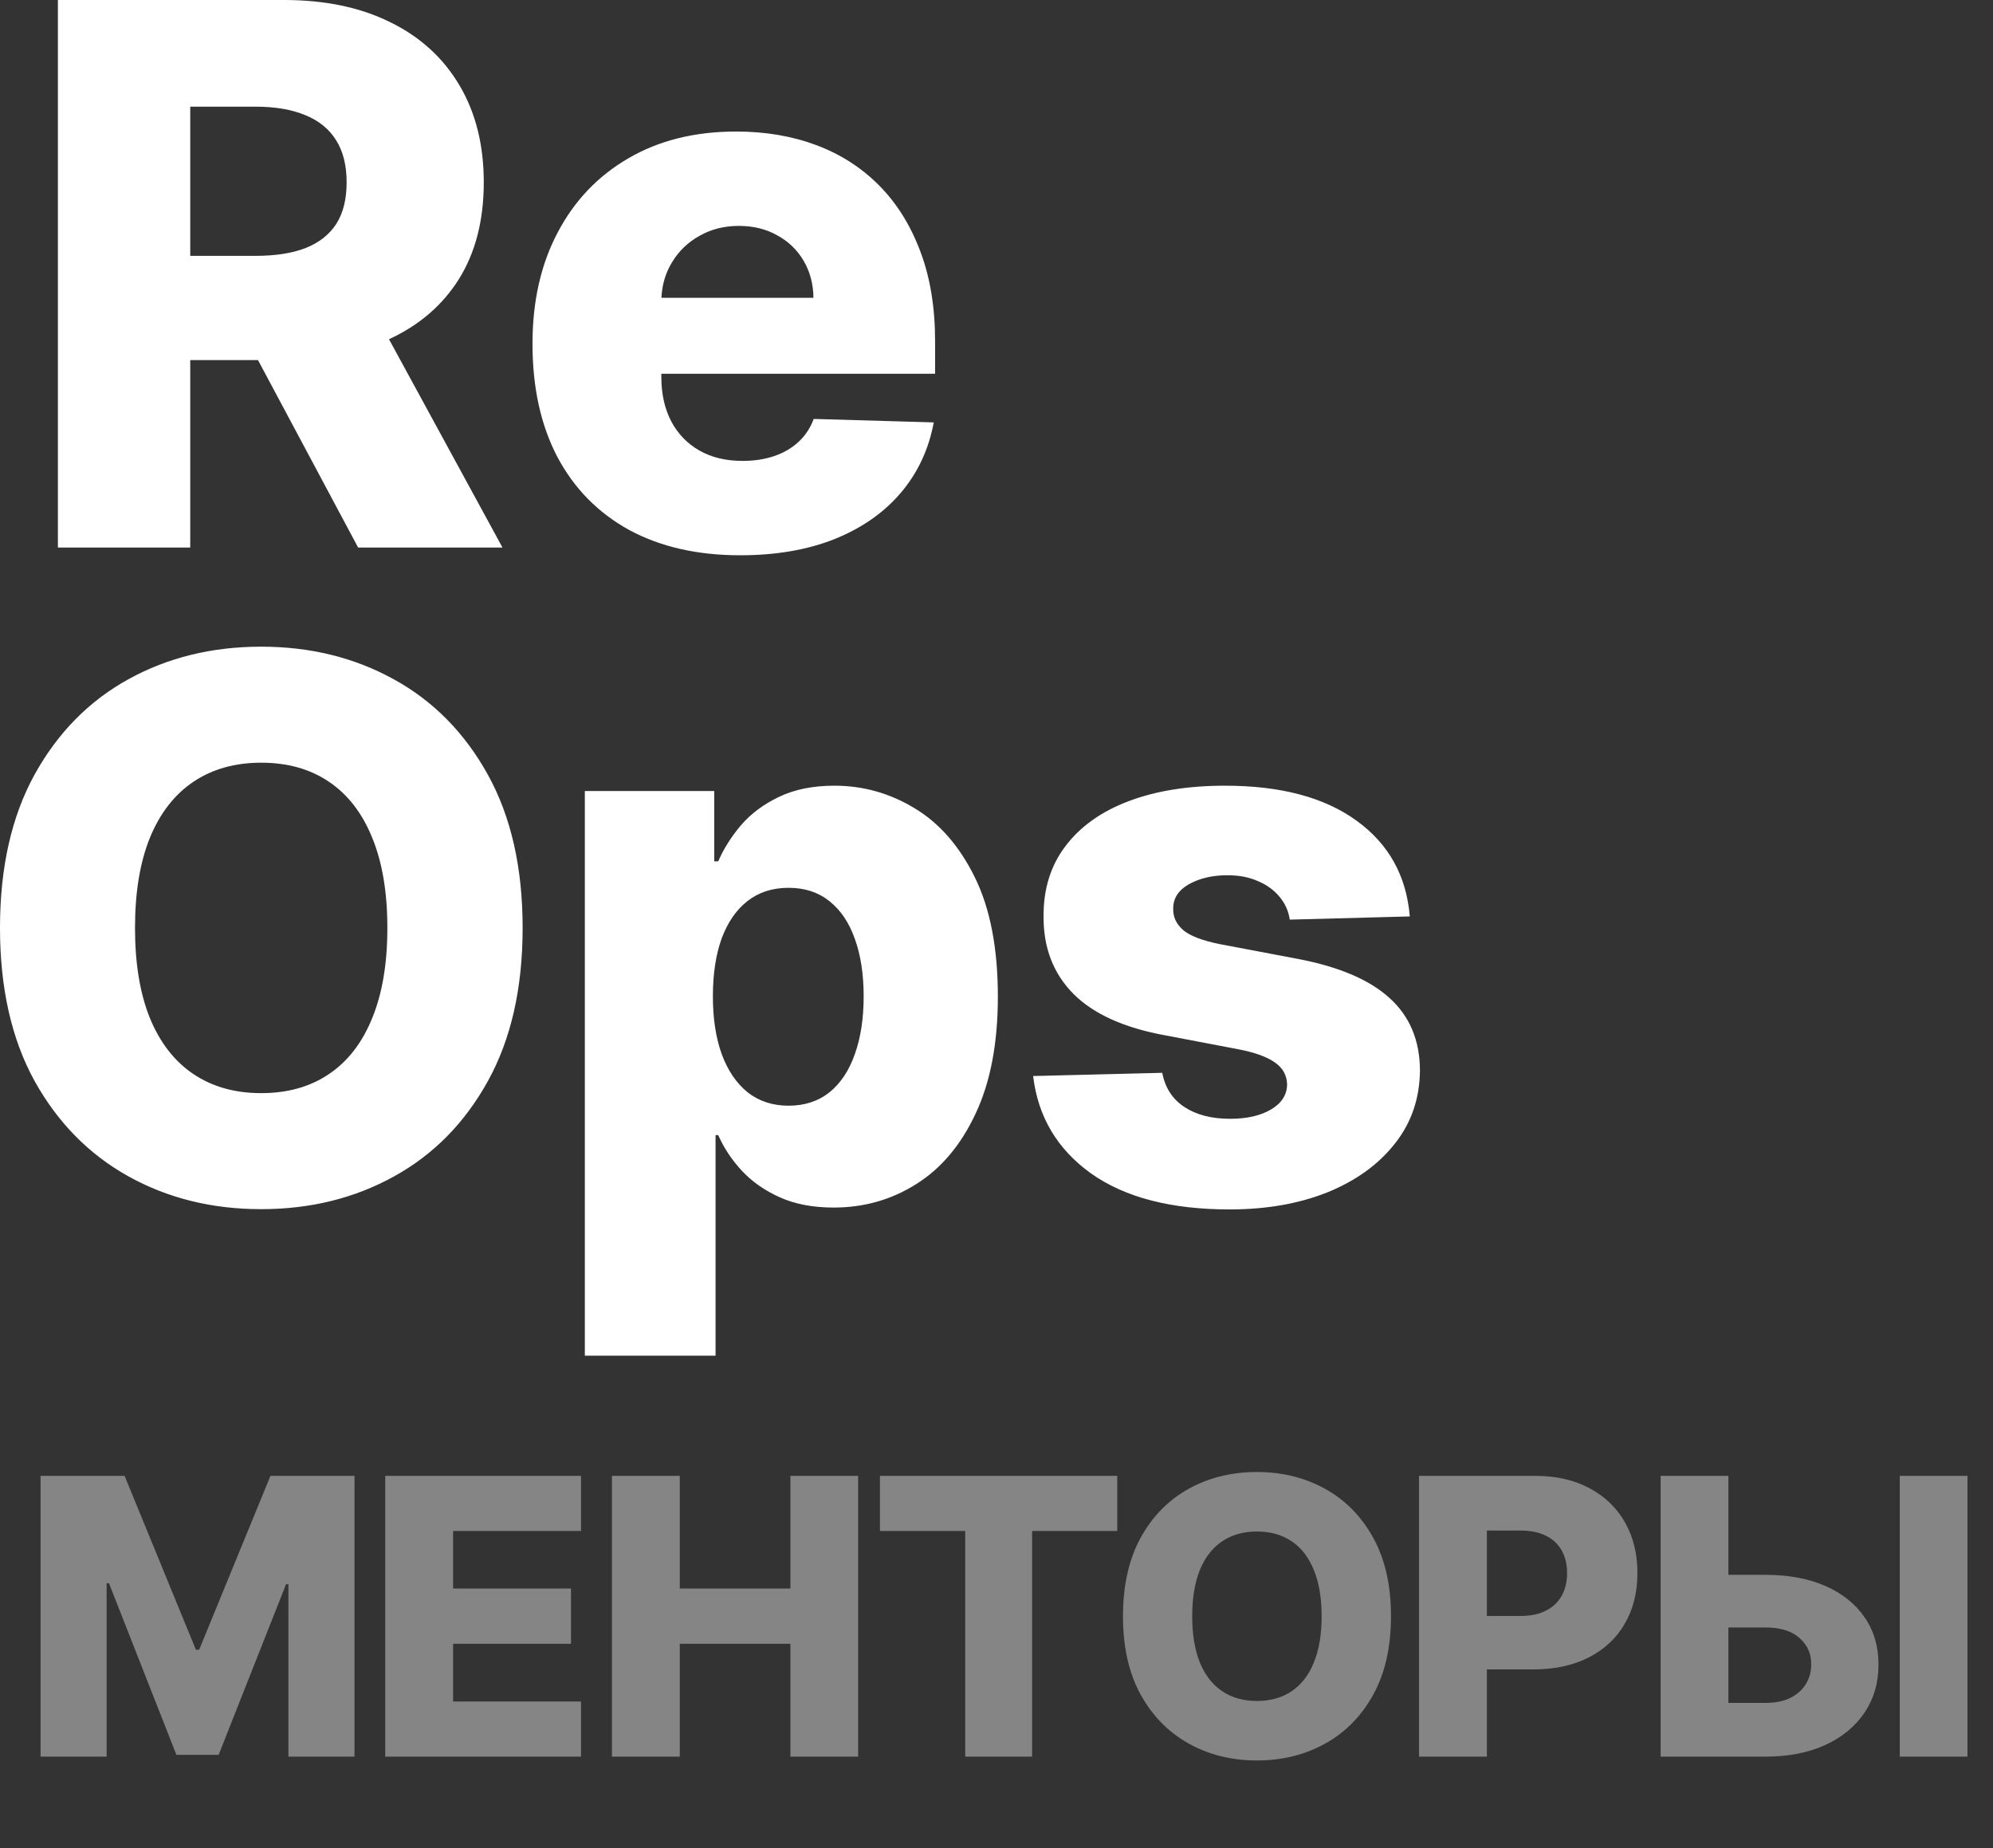 <?xml version="1.0" encoding="UTF-8"?> <svg xmlns="http://www.w3.org/2000/svg" width="413" height="383" viewBox="0 0 413 383" fill="none"><rect x="0" y="0" width="413" height="383" fill="#333333" stroke="none"/><path opacity="0.4" d="M8.403 305.818H25.818L40.591 341.841H41.273L56.045 305.818H73.46V364H59.767V328.261H59.284L45.307 363.631H36.557L22.579 328.062H22.097V364H8.403V305.818ZM79.832 364V305.818H120.4V317.239H93.894V329.17H118.326V340.619H93.894V352.58H120.4V364H79.832ZM126.807 364V305.818H140.869V329.17H163.795V305.818H177.829V364H163.795V340.619H140.869V364H126.807ZM182.347 317.239V305.818H231.523V317.239H213.881V364H200.017V317.239H182.347ZM288.249 334.909C288.249 341.311 287.018 346.737 284.556 351.188C282.094 355.638 278.761 359.019 274.556 361.33C270.371 363.64 265.674 364.795 260.465 364.795C255.238 364.795 250.532 363.631 246.346 361.301C242.16 358.972 238.837 355.591 236.374 351.159C233.931 346.708 232.71 341.292 232.71 334.909C232.71 328.508 233.931 323.081 236.374 318.631C238.837 314.18 242.16 310.799 246.346 308.489C250.532 306.178 255.238 305.023 260.465 305.023C265.674 305.023 270.371 306.178 274.556 308.489C278.761 310.799 282.094 314.18 284.556 318.631C287.018 323.081 288.249 328.508 288.249 334.909ZM273.874 334.909C273.874 331.121 273.335 327.92 272.255 325.307C271.195 322.693 269.66 320.714 267.653 319.369C265.664 318.025 263.268 317.352 260.465 317.352C257.681 317.352 255.285 318.025 253.278 319.369C251.27 320.714 249.727 322.693 248.647 325.307C247.587 327.92 247.056 331.121 247.056 334.909C247.056 338.697 247.587 341.898 248.647 344.511C249.727 347.125 251.27 349.104 253.278 350.449C255.285 351.794 257.681 352.466 260.465 352.466C263.268 352.466 265.664 351.794 267.653 350.449C269.66 349.104 271.195 347.125 272.255 344.511C273.335 341.898 273.874 338.697 273.874 334.909ZM294.06 364V305.818H318.094C322.45 305.818 326.209 306.67 329.372 308.375C332.554 310.061 335.007 312.419 336.73 315.449C338.454 318.46 339.315 321.964 339.315 325.96C339.315 329.975 338.435 333.489 336.673 336.5C334.931 339.492 332.44 341.812 329.202 343.46C325.963 345.108 322.118 345.932 317.668 345.932H302.838V334.852H315.054C317.175 334.852 318.946 334.483 320.366 333.744C321.806 333.006 322.895 331.973 323.634 330.648C324.372 329.303 324.741 327.741 324.741 325.96C324.741 324.161 324.372 322.608 323.634 321.301C322.895 319.975 321.806 318.953 320.366 318.233C318.927 317.513 317.156 317.153 315.054 317.153H308.122V364H294.06ZM352.91 326.33H365.864C370.618 326.33 374.747 327.097 378.251 328.631C381.754 330.165 384.463 332.324 386.376 335.108C388.307 337.892 389.273 341.169 389.273 344.938C389.273 348.706 388.307 352.021 386.376 354.881C384.463 357.741 381.754 359.975 378.251 361.585C374.747 363.195 370.618 364 365.864 364H344.131V305.818H358.165V352.864H365.864C367.91 352.864 369.633 352.513 371.035 351.812C372.455 351.093 373.525 350.127 374.245 348.915C374.984 347.684 375.343 346.32 375.324 344.824C375.343 342.665 374.538 340.866 372.91 339.426C371.281 337.968 368.932 337.239 365.864 337.239H352.91V326.33ZM407.711 305.818V364H393.677V305.818H407.711Z" fill="white"></path><path fill-rule="evenodd" clip-rule="evenodd" d="M12 113.455V0H58.867C67.361 0 74.692 1.533 80.859 4.598C87.064 7.626 91.847 11.984 95.207 17.672C98.568 23.322 100.249 30.026 100.249 37.781C100.249 45.648 98.531 52.332 95.097 57.835C91.687 63.262 86.858 67.414 80.609 70.292L104.126 113.455H74.212L53.467 74.621H39.422V113.455H12ZM52.939 53.016H39.422V22.104H52.939C57.038 22.104 60.492 22.695 63.298 23.876C66.105 25.021 68.229 26.757 69.669 29.084C71.109 31.374 71.829 34.273 71.829 37.781C71.829 41.29 71.109 44.17 69.669 46.423C68.229 48.639 66.105 50.301 63.298 51.409C60.528 52.48 57.075 53.016 52.939 53.016ZM153.389 115.061C144.488 115.061 136.806 113.307 130.343 109.798C123.917 106.253 118.968 101.212 115.497 94.675C112.062 88.101 110.345 80.29 110.345 71.242C110.345 62.452 112.081 54.77 115.552 48.196C119.024 41.585 123.917 36.452 130.233 32.795C136.548 29.102 143.99 27.256 152.558 27.256C158.615 27.256 164.154 28.198 169.177 30.081C174.2 31.965 178.539 34.753 182.196 38.446C185.852 42.139 188.696 46.7 190.727 52.129C192.758 57.521 193.774 63.707 193.774 70.688V77.446H137.047V78.166C137.047 81.638 137.73 84.685 139.096 87.307C140.463 89.892 142.402 91.905 144.913 93.345C147.424 94.785 150.416 95.506 153.887 95.506C156.288 95.506 158.467 95.173 160.424 94.508C162.382 93.844 164.062 92.865 165.466 91.573C166.869 90.28 167.922 88.692 168.623 86.808L193.497 87.528C192.463 93.105 190.191 97.962 186.683 102.098C183.211 106.197 178.65 109.392 173 111.682C167.349 113.935 160.812 115.061 153.389 115.061ZM139.262 54.345C137.93 56.518 137.197 58.974 137.063 61.713H168.568C168.531 58.832 167.848 56.266 166.518 54.013C165.189 51.76 163.36 50.006 161.034 48.75C158.744 47.457 156.103 46.811 153.112 46.811C150.083 46.811 147.369 47.494 144.968 48.861C142.568 50.19 140.666 52.019 139.262 54.345ZM267.272 190.561L292.146 189.896C291.444 181.476 287.77 174.865 281.122 170.064C274.474 165.226 265.389 162.807 253.866 162.807C246.184 162.807 239.518 163.878 233.868 166.02C228.217 168.162 223.859 171.264 220.794 175.327C217.728 179.352 216.214 184.209 216.251 189.896C216.214 196.396 218.282 201.751 222.456 205.962C226.629 210.135 232.981 212.997 241.512 214.548L256.359 217.374C259.905 218.038 262.508 218.962 264.17 220.143C265.832 221.288 266.682 222.821 266.718 224.741C266.682 226.884 265.574 228.601 263.395 229.893C261.216 231.186 258.39 231.832 254.919 231.832C251.078 231.832 247.92 231.02 245.446 229.395C242.971 227.77 241.439 225.406 240.848 222.304L214.091 222.969C215.088 231.389 219.076 238.111 226.057 243.134C233.074 248.119 242.657 250.612 254.808 250.612C262.416 250.612 269.174 249.43 275.084 247.067C280.993 244.666 285.646 241.305 289.044 236.984C292.478 232.663 294.214 227.585 294.251 221.75C294.214 215.545 292.109 210.56 287.936 206.793C283.799 203.026 277.484 200.33 268.99 198.705L252.592 195.602C249.01 194.864 246.517 193.885 245.113 192.666C243.747 191.447 243.082 190.007 243.119 188.345C243.082 186.203 244.153 184.504 246.332 183.249C248.548 181.993 251.226 181.365 254.365 181.365C256.765 181.365 258.87 181.771 260.68 182.584C262.527 183.359 264.022 184.449 265.167 185.852C266.312 187.219 267.014 188.788 267.272 190.561ZM121.193 280.915V163.915H148.005V178.484H148.836C149.944 175.899 151.514 173.406 153.545 171.006C155.613 168.605 158.235 166.648 161.411 165.134C164.624 163.582 168.465 162.807 172.934 162.807C178.843 162.807 184.364 164.358 189.498 167.46C194.668 170.562 198.842 175.345 202.018 181.808C205.194 188.271 206.782 196.507 206.782 206.516C206.782 216.155 205.249 224.224 202.184 230.724C199.156 237.224 195.056 242.099 189.886 245.349C184.752 248.599 179.046 250.224 172.768 250.224C168.484 250.224 164.772 249.523 161.633 248.119C158.494 246.716 155.853 244.869 153.711 242.58C151.606 240.29 149.981 237.834 148.836 235.212H148.282V280.915H121.193ZM147.728 206.46C147.728 211.04 148.337 215.028 149.556 218.426C150.812 221.824 152.603 224.464 154.93 226.348C157.293 228.195 160.119 229.118 163.406 229.118C166.729 229.118 169.555 228.195 171.881 226.348C174.208 224.464 175.962 221.824 177.144 218.426C178.363 215.028 178.972 211.04 178.972 206.46C178.972 201.881 178.363 197.911 177.144 194.55C175.962 191.189 174.208 188.585 171.881 186.739C169.592 184.892 166.766 183.969 163.406 183.969C160.082 183.969 157.256 184.874 154.93 186.683C152.603 188.493 150.812 191.078 149.556 194.439C148.337 197.8 147.728 201.807 147.728 206.46ZM101.101 224.021C105.902 215.342 108.303 204.761 108.303 192.278C108.303 179.795 105.902 169.214 101.101 160.536C96.3 151.857 89.8 145.264 81.601 140.759C73.439 136.253 64.28 134 54.124 134C43.93 134 34.753 136.253 26.591 140.759C18.429 145.264 11.947 151.857 7.146 160.536C2.382 169.214 0 179.795 0 192.278C0 204.724 2.382 215.287 7.146 223.966C11.947 232.608 18.429 239.2 26.591 243.743C34.753 248.286 43.93 250.557 54.124 250.557C64.28 250.557 73.439 248.304 81.601 243.798C89.8 239.293 96.3 232.7 101.101 224.021ZM77.114 173.554C79.219 178.651 80.271 184.892 80.271 192.278C80.271 199.665 79.219 205.906 77.114 211.003C75.046 216.099 72.054 219.959 68.139 222.581C64.261 225.203 59.59 226.514 54.124 226.514C48.695 226.514 44.023 225.203 40.108 222.581C36.193 219.959 33.183 216.099 31.078 211.003C29.01 205.906 27.976 199.665 27.976 192.278C27.976 184.892 29.01 178.651 31.078 173.554C33.183 168.457 36.193 164.598 40.108 161.976C44.023 159.354 48.695 158.043 54.124 158.043C59.59 158.043 64.261 159.354 68.139 161.976C72.054 164.598 75.046 168.457 77.114 173.554Z" fill="white"></path></svg> 